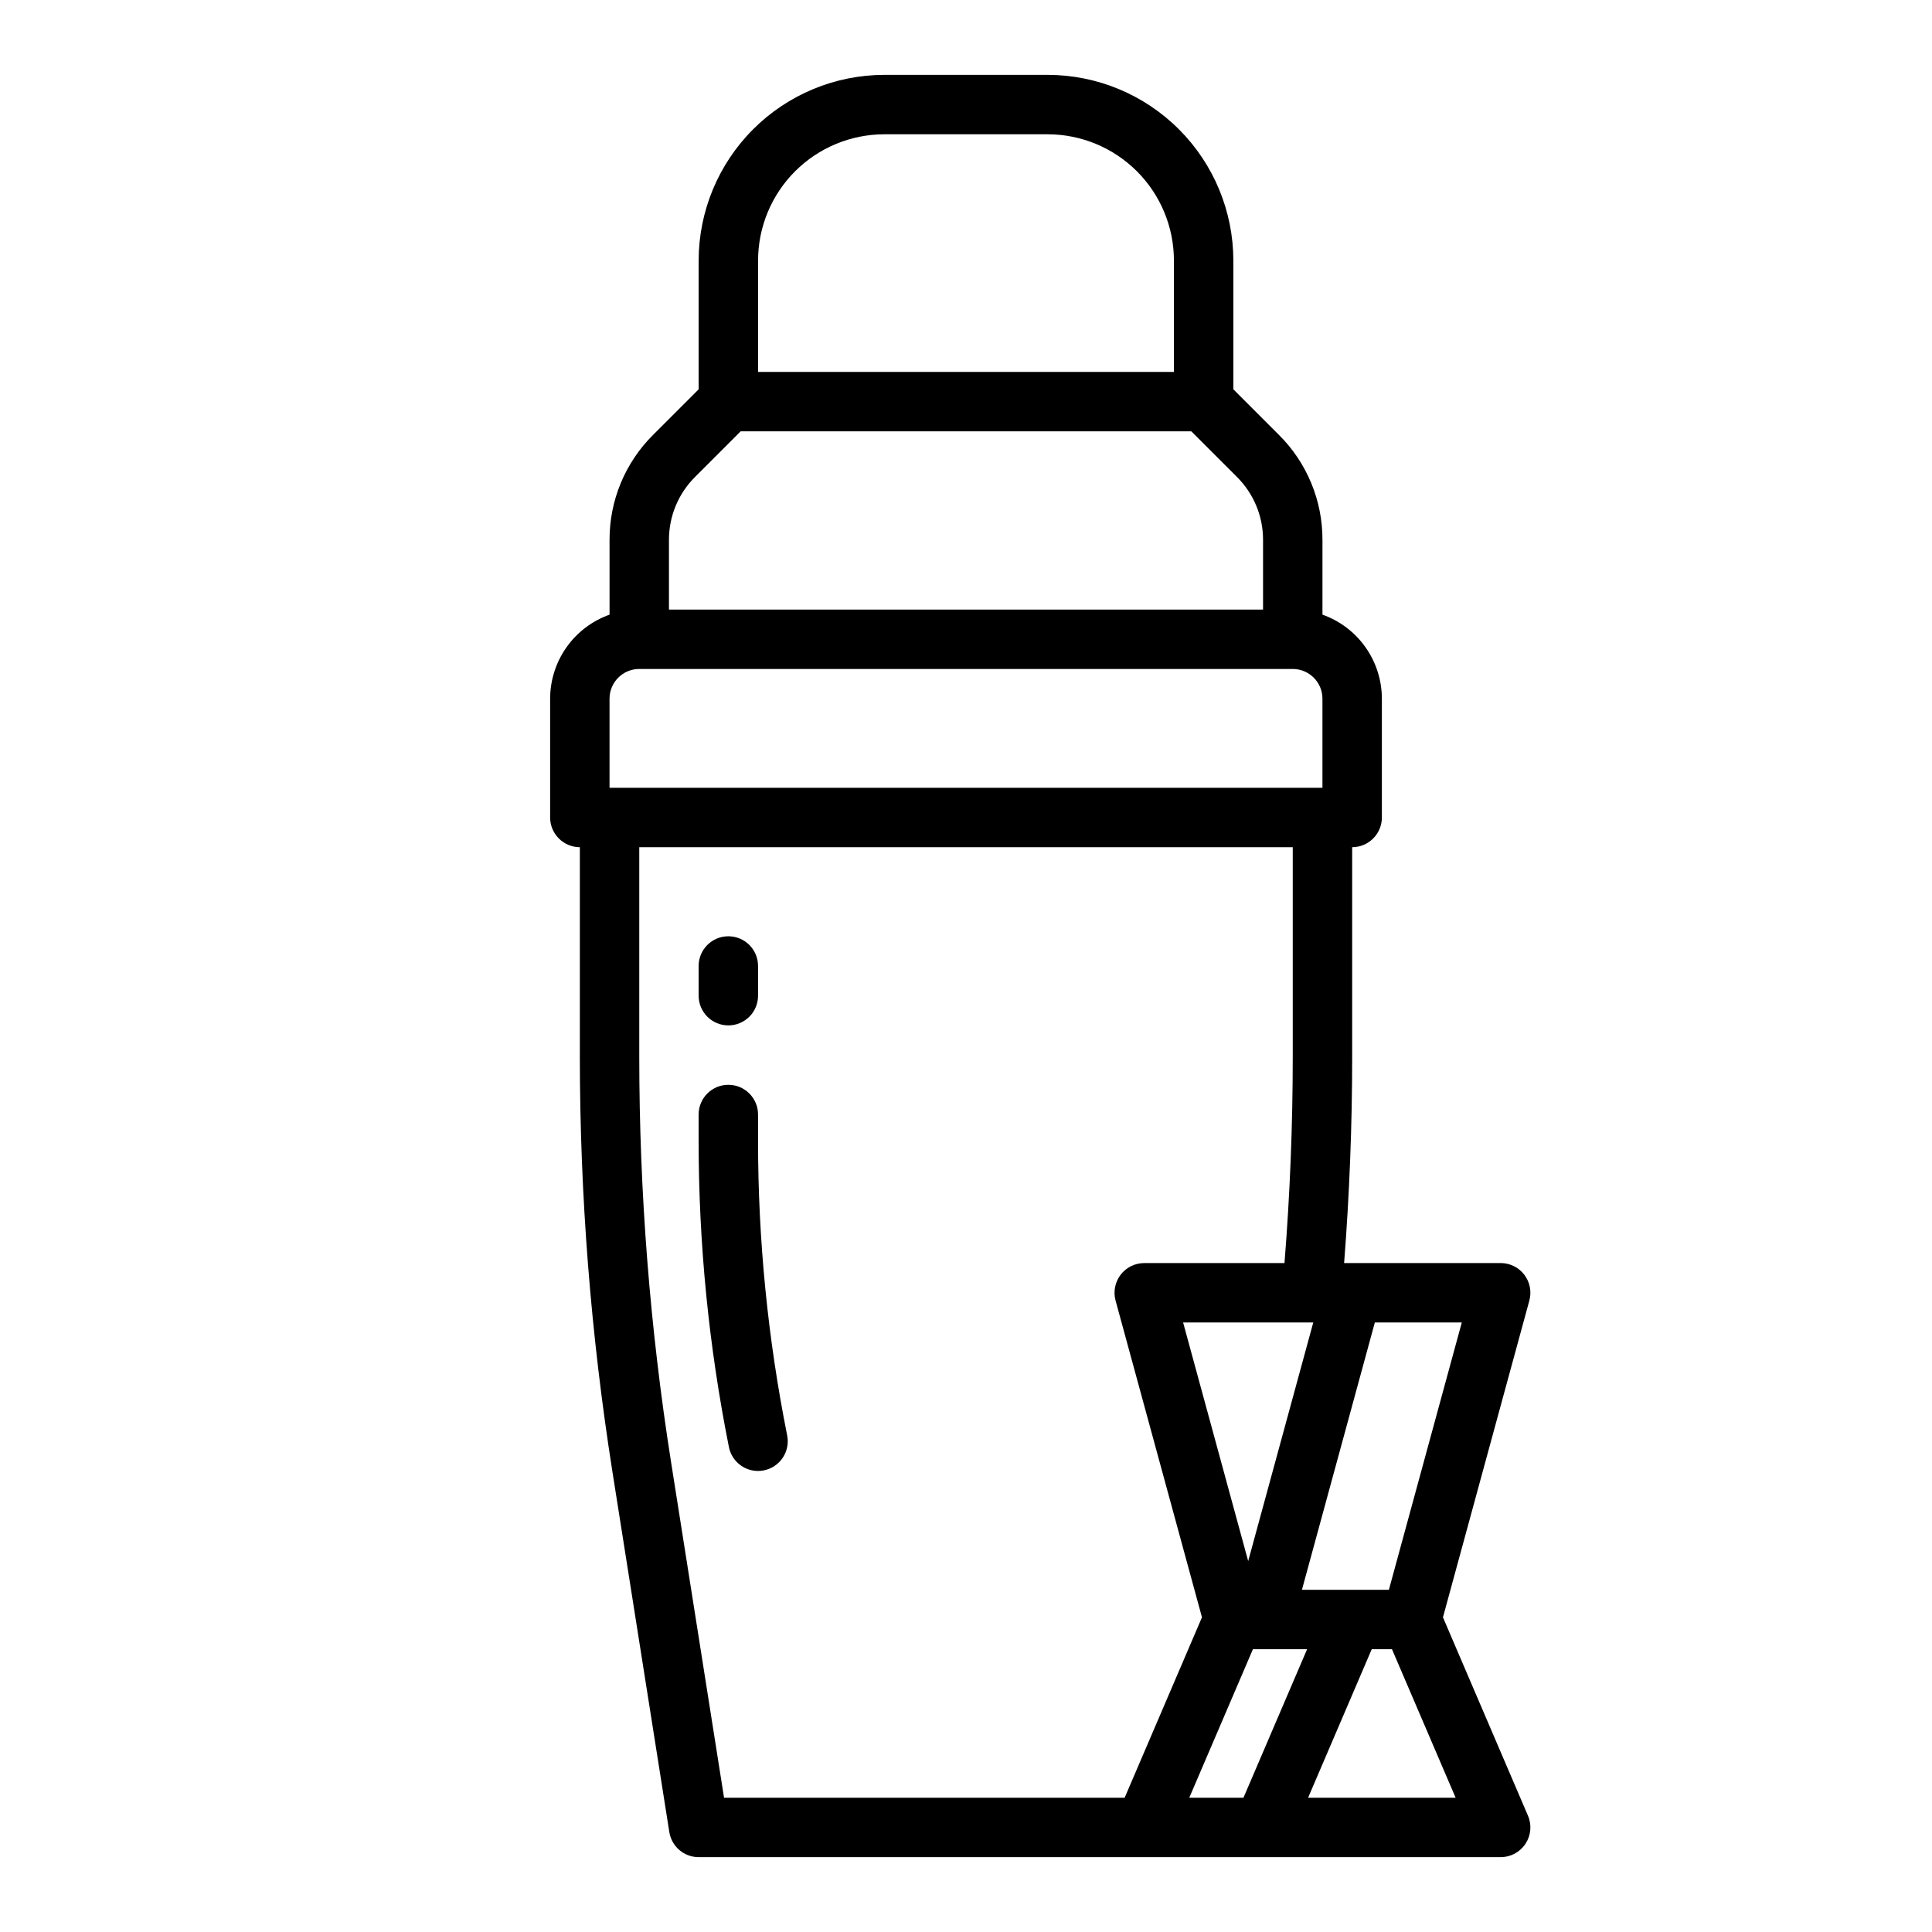 <?xml version="1.0" encoding="UTF-8"?>
<!-- Uploaded to: ICON Repo, www.iconrepo.com, Generator: ICON Repo Mixer Tools -->
<svg fill="#000000" width="800px" height="800px" version="1.1" viewBox="144 144 512 512" xmlns="http://www.w3.org/2000/svg">
 <g>
  <path d="m421.65 163.84h-43.297c-13.047 0.016-25.551 5.203-34.773 14.43-9.227 9.223-14.414 21.727-14.43 34.773v34.133l-12.086 12.086c-7.406 7.363-11.559 17.387-11.527 27.832v19.801-0.004c-4.602 1.633-8.586 4.648-11.402 8.637-2.82 3.984-4.336 8.746-4.344 13.625v31.488c0 2.09 0.832 4.09 2.309 5.566 1.473 1.477 3.477 2.309 5.566 2.309v55.516c0.008 36.816 2.891 73.574 8.625 109.94l15.086 95.547c0.605 3.824 3.902 6.644 7.773 6.644h212.55c2.644 0 5.113-1.328 6.57-3.539 1.457-2.211 1.707-5.004 0.664-7.434l-22.535-52.582 22.895-83.949c0.645-2.367 0.148-4.898-1.34-6.844-1.488-1.949-3.801-3.094-6.254-3.094h-41.496c1.418-18.184 2.137-36.539 2.137-54.691v-55.516c2.086 0 4.09-0.832 5.566-2.309 1.477-1.477 2.305-3.477 2.305-5.566v-31.488c-0.008-4.879-1.523-9.641-4.344-13.625-2.816-3.988-6.801-7.004-11.402-8.637v-19.797c0.031-10.445-4.121-20.469-11.527-27.832l-12.086-12.09v-34.129c-0.016-13.047-5.203-25.551-14.426-34.773-9.227-9.227-21.73-14.414-34.773-14.43zm-76.754 49.203c0.008-8.871 3.539-17.375 9.809-23.648 6.273-6.269 14.777-9.801 23.648-9.809h43.297c8.867 0.008 17.371 3.539 23.645 9.809 6.273 6.273 9.801 14.777 9.809 23.648v29.52h-110.21zm97.145 407.38-106.16-0.004-14.035-88.902c-5.606-35.555-8.426-71.492-8.434-107.48v-55.516h173.18v55.516c0 18.152-0.738 36.512-2.188 54.691h-37.172c-2.453 0-4.766 1.145-6.254 3.094-1.488 1.945-1.984 4.477-1.34 6.844l22.895 83.941zm49.988-125.95-17.246 63.234-17.246-63.238zm-18.5 125.95-14.359-0.004 16.867-39.359h14.359zm56.23 0-39.102-0.004 16.867-39.359h5.363zm-21.41-125.96h23.043l-19.324 70.852h-23.043zm-21.758-173.18c4.348 0.004 7.867 3.527 7.871 7.871v23.617h-188.93v-23.617c0.004-4.344 3.527-7.867 7.871-7.871zm-14.789-50.891v0.004c4.445 4.418 6.934 10.43 6.918 16.699v18.445h-157.44v-18.445c-0.016-6.269 2.477-12.281 6.918-16.699l12.086-12.09h119.43z"/>
  <path d="m344.89 446.45v-7.094c0-4.348-3.523-7.871-7.871-7.871-4.348 0-7.875 3.523-7.875 7.871v7.094c0.008 27.211 2.695 54.355 8.027 81.043 0.734 3.676 3.961 6.324 7.711 6.328 0.52 0 1.039-0.055 1.551-0.156 2.047-0.41 3.848-1.613 5.008-3.352 1.156-1.738 1.578-3.863 1.168-5.91-5.129-25.668-7.711-51.781-7.719-77.953z"/>
  <path d="m337.02 415.74c2.086 0 4.09-0.828 5.566-2.305 1.477-1.477 2.305-3.481 2.305-5.566v-7.871c0-4.348-3.523-7.875-7.871-7.875-4.348 0-7.875 3.527-7.875 7.875v7.871c0 2.086 0.832 4.09 2.309 5.566 1.477 1.477 3.477 2.305 5.566 2.305z"/>
 </g>
</svg>
